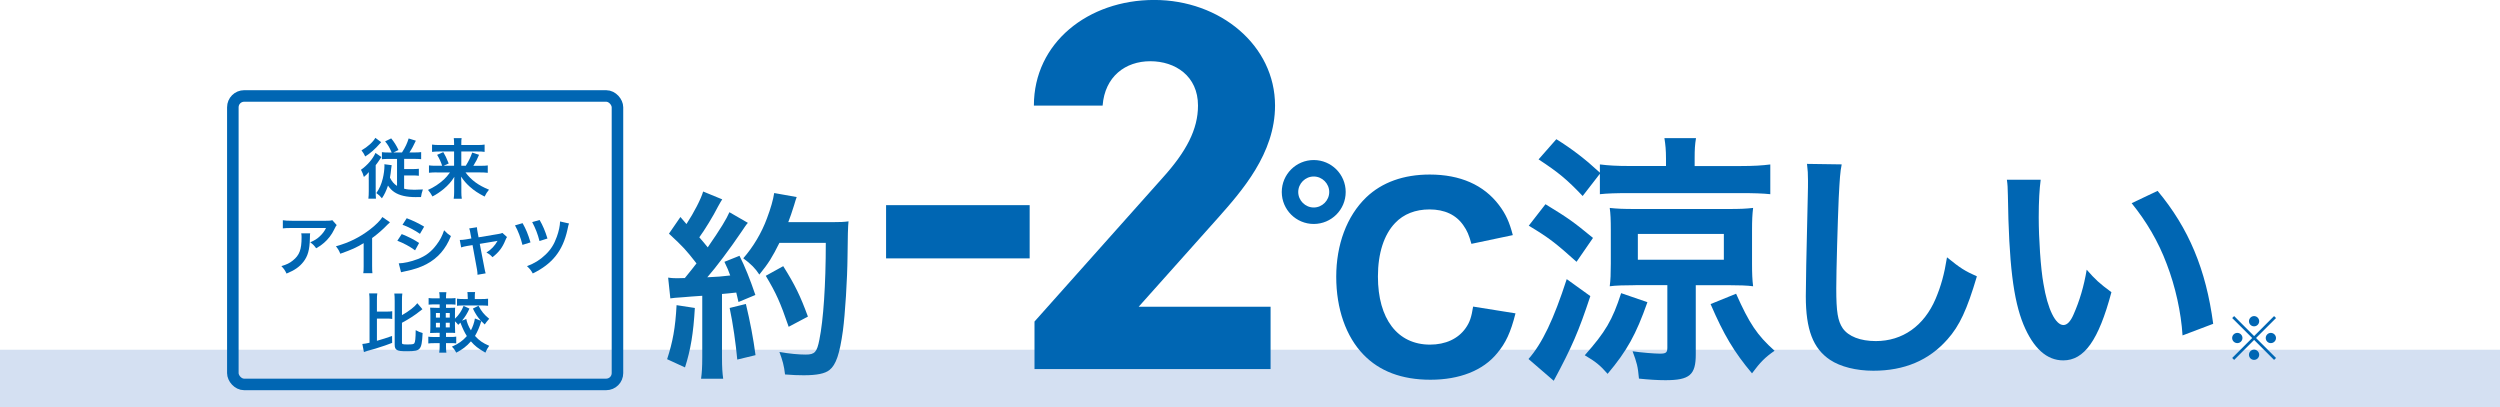 <?xml version="1.0" encoding="UTF-8"?>
<svg xmlns="http://www.w3.org/2000/svg" viewBox="0 0 650 105.93">
  <defs>
    <style>
      .cls-1 {
        fill: #0768aa;
      }

      .cls-2 {
        fill: none;
        stroke: #0066b3;
        stroke-miterlimit: 10;
        stroke-width: 3px;
      }

      .cls-3 {
        fill: #d4e0f2;
        mix-blend-mode: multiply;
      }

      .cls-4 {
        isolation: isolate;
      }

      .cls-5 {
        fill: #0066b3;
      }
    </style>
  </defs>
  <g class="cls-4">
    <g id="_レイヤー_2" data-name="レイヤー_2">
      <g id="_レイヤー_1-2" data-name="レイヤー_1">
        <rect class="cls-3" y="90.93" width="650" height="15"/>
        <g>
          <g>
            <rect class="cls-2" x="60.54" y="24.95" width="100" height="75" rx="2.94" ry="2.94"/>
            <g>
              <path class="cls-5" d="M95.86,46.69c0-.73,0-.83.04-1.95-.49.58-.61.7-1.29,1.27-.22-.76-.42-1.27-.76-1.87,1.61-1.11,3.11-2.84,3.77-4.38l1.55,1.07c-.15.19-.17.22-.56.82-.29.44-.34.53-.93,1.29v6.73c0,.93.02,1.48.07,1.99h-1.97c.07-.54.1-1.19.1-1.97v-2.99ZM99.11,36.96c-.14.14-.17.17-.31.34-1.29,1.48-2.53,2.57-3.84,3.38-.36-.73-.46-.9-.97-1.58,1.63-.94,3.01-2.18,3.6-3.26l1.51,1.12ZM101.83,39.63c-.59-1.36-.99-2.02-1.7-2.87l1.58-.78c.77.93,1.33,1.82,1.9,3.03l-1.33.63h2.24c.92-1.46,1.33-2.35,1.73-3.64l1.87.58c-.6,1.29-1.07,2.18-1.67,3.06h1.33c.78,0,1.22-.02,1.72-.09v1.84c-.58-.07-1.12-.08-1.8-.08h-2.62v2.65h2.14c.71,0,1.17-.02,1.68-.08v1.82c-.53-.07-1.04-.08-1.72-.08h-2.11v3.45c.78.19,1.58.27,2.67.27.59,0,1.1-.02,2.21-.08-.29.87-.36,1.16-.49,1.97-.82.02-1.29.02-1.39.02-2.36,0-4.2-.42-5.49-1.27-.65-.42-1.17-.95-1.7-1.73-.49,1.43-.92,2.33-1.58,3.31-.53-.65-.78-.88-1.45-1.36.82-1.17,1.29-2.24,1.67-3.76.27-1.1.44-2.38.44-3.35,0-.19,0-.24-.02-.39l1.9.25c-.05.29-.08.48-.14.97-.07.78-.17,1.56-.31,2.26.48.99,1.04,1.65,1.84,2.16v-7.02h-2.11c-.77,0-1.31.02-1.82.08v-1.84c.48.07.95.09,1.68.09h.82Z"/>
              <path class="cls-5" d="M113.52,44.82c-.82,0-1.34.03-1.99.1v-1.92c.58.08,1.04.1,1.97.1h1.46c-.37-1.1-.71-1.84-1.31-2.84l1.6-.71c.58.99.76,1.34,1.41,2.96l-1.34.59h2.74v-3.71h-3.84c-.78,0-1.31.03-1.89.1v-1.9c.59.09,1.12.12,1.99.12h3.74v-.48c0-.53-.03-.85-.08-1.31h2.04c-.07.41-.08.75-.08,1.33v.46h4.04c.99,0,1.55-.03,2.02-.12v1.9c-.51-.08-1.04-.1-1.9-.1h-4.16v3.71h1.16c.76-1.22,1.26-2.23,1.67-3.43l1.78.58c-.42,1.04-.78,1.73-1.48,2.86h1.79c1.02,0,1.5-.02,1.96-.1v1.92c-.58-.07-1.17-.1-2.04-.1h-3.74c1.46,1.99,3.31,3.35,6.1,4.49-.51.61-.78,1.04-1.14,1.79-1.68-.87-2.72-1.55-3.86-2.57-.92-.83-1.5-1.5-2.26-2.62.05.92.07,1.26.07,1.62v2.4c0,.65.03,1.19.12,1.73h-2.11c.08-.54.12-1.02.12-1.73v-2.38c0-.53,0-.85.05-1.58-.8,1.28-1.6,2.18-2.82,3.2-.94.76-1.82,1.36-2.87,1.9-.41-.73-.65-1.1-1.16-1.7,1.56-.7,2.87-1.55,4.17-2.74.51-.48.92-.95,1.55-1.8h-3.45Z"/>
              <path class="cls-5" d="M80.64,60.67c-.05.32-.05.34-.07,1.38-.07,2.91-.53,4.54-1.68,6.02-1.02,1.31-2.26,2.18-4.39,3.06-.44-.92-.66-1.22-1.34-1.94,1.38-.41,2.14-.78,2.97-1.45,1.73-1.38,2.28-2.84,2.28-6.05,0-.51-.02-.66-.09-1.02h2.31ZM87.54,58.53c-.24.29-.24.31-.68,1.19-.59,1.26-1.58,2.53-2.62,3.42-.68.59-1.24.97-2.04,1.41-.51-.71-.76-.97-1.53-1.55,1.14-.51,1.79-.9,2.48-1.56.7-.65,1.22-1.34,1.62-2.16h-8.92c-1.19,0-1.62.02-2.31.1v-2.12c.65.1,1.17.14,2.35.14h8.87c1.02,0,1.17-.02,1.65-.15l1.14,1.29Z"/>
              <path class="cls-5" d="M101.39,57.8c-.29.25-.37.32-.63.59-1.27,1.33-2.55,2.43-4.01,3.5v7.26c0,.93.02,1.43.08,1.89h-2.38c.08-.49.1-.83.1-1.84v-5.98c-1.99,1.19-2.94,1.63-6.07,2.75-.36-.88-.54-1.17-1.14-1.94,3.37-.92,6.22-2.33,8.92-4.42,1.51-1.17,2.67-2.35,3.16-3.18l1.95,1.36Z"/>
              <path class="cls-5" d="M104.45,60.86c1.75.7,3.06,1.36,4.52,2.31l-1.05,1.92c-1.36-1-2.87-1.82-4.61-2.5l1.14-1.73ZM103.68,68.47c1.29-.02,3.14-.42,4.91-1.1,2.11-.82,3.55-1.92,4.91-3.74.92-1.22,1.45-2.24,1.97-3.76.7.73.95.95,1.77,1.51-.78,1.89-1.5,3.06-2.55,4.3-2.16,2.48-5.05,3.99-9.23,4.83-.61.12-.85.17-1.19.27l-.59-2.31ZM105.76,56.74c1.75.68,3.09,1.33,4.52,2.19l-1.09,1.87c-1.55-1.04-3.06-1.84-4.54-2.35l1.1-1.72Z"/>
              <path class="cls-5" d="M122.31,60.67c-.13-.73-.17-.9-.32-1.28l2.02-.31c0,.34.05.71.17,1.31l.25,1.31,5.08-.85c.49-.07.78-.15,1.12-.29l1.19,1.07c-.15.22-.25.41-.42.82-.75,1.89-1.72,3.16-3.35,4.42-.61-.65-.87-.83-1.58-1.21,1.26-.78,2.19-1.77,2.89-3.04q-.2.05-.63.12l-3.99.66,1.21,6.29q.17.94.32,1.38l-2.12.37c0-.44-.03-.82-.13-1.38l-1.16-6.34-1.46.24c-.59.1-1,.2-1.5.37l-.36-1.94c.54,0,.97-.05,1.61-.15l1.41-.24-.26-1.34Z"/>
              <path class="cls-5" d="M135.87,58.02c.88,1.56,1.43,2.87,2.06,5l-2.09.65c-.48-1.9-1.14-3.66-1.94-5.07l1.97-.58ZM147.95,58.1c-.15.37-.19.49-.42,1.65-1.21,5.46-3.91,8.87-9.01,11.35-.46-.82-.68-1.12-1.5-1.9,1.89-.7,3.4-1.63,4.78-2.96,1.38-1.29,2.28-2.72,2.97-4.67.53-1.46.82-2.86.85-3.99l2.33.53ZM140.3,57.2c.82,1.39,1.46,2.91,2.04,4.81l-2.07.66c-.49-1.89-1-3.2-1.9-4.93l1.94-.54Z"/>
              <path class="cls-5" d="M98,88.61c1.6-.46,2.43-.73,3.94-1.26l.02,1.8c-1.33.51-2.19.82-4.25,1.46q-.56.17-1.8.51-.22.07-.36.1c-.41.12-.71.22-.93.32l-.41-2.11c.61-.05,1.02-.12,1.87-.32v-10.93c0-.88-.03-1.34-.1-1.9h2.12c-.09.54-.1.99-.1,1.9v2.84h2.35c.82,0,1.17-.02,1.63-.1v2.01c-.44-.08-.83-.1-1.63-.1h-2.35v5.78ZM104.5,89.12c0,.37.22.44,1.45.44s1.6-.07,1.77-.3c.24-.32.34-1.31.36-3.42.68.37,1.07.54,1.8.75-.12,2.53-.31,3.5-.8,4.05-.48.53-1.21.68-3.23.68-1.6,0-2.16-.07-2.6-.31-.46-.24-.63-.65-.63-1.41v-11.37c0-.95-.03-1.41-.1-1.92h2.09c-.08.56-.1,1-.1,1.92v3.71c1.97-1.14,3.28-2.16,3.99-3.11l1.33,1.56q-.25.19-.61.47c-1.38,1.11-2.84,2.06-4.71,3.06v5.2Z"/>
              <path class="cls-5" d="M124.4,79.48c.83,1.55,1.46,2.31,2.79,3.4q-.75.85-1.16,1.48c-.44-.41-.59-.58-.9-.88-.36,1.31-.97,2.75-1.63,3.86,1.04,1.17,2.01,1.84,3.69,2.57-.48.68-.65.99-.99,1.78-1.9-1.1-2.74-1.75-3.76-2.94-1.17,1.33-2.23,2.12-3.81,2.94-.42-.78-.59-1.02-1.14-1.56,1.7-.73,2.79-1.5,3.89-2.75-.59-.94-1.02-1.8-1.68-3.5-.2.22-.29.31-.56.58-.32-.41-.46-.54-.85-.92v1.19c0,.83.02,1.36.05,1.84-.37-.03-.66-.05-1.5-.05h-.88v1.09h1.27c.65,0,.92-.02,1.39-.09v1.77c-.49-.07-.76-.08-1.39-.08h-1.27v.99c0,.54.03.99.1,1.5h-1.87c.08-.54.12-.97.12-1.56v-.92h-1.39c-.77,0-1.07.02-1.56.08v-1.77c.44.07.77.09,1.56.09h1.39v-1.09h-.76c-.77,0-1.11.02-1.72.05.05-.53.07-1.12.07-1.9v-2.92c0-.78-.02-1.27-.07-1.77.56.03.9.05,1.68.05h.8v-.9h-1.31c-.71,0-1.1.02-1.56.07v-1.72c.48.07.78.08,1.56.08h1.31v-.2c0-.53-.03-.92-.12-1.39h1.87c-.07.43-.1.85-.1,1.39v.2h.92c.78,0,1.07-.02,1.55-.08v1.72c-.46-.05-.73-.07-1.55-.07h-.92v.9h.95c.82,0,1.07-.02,1.43-.05-.03.36-.05.75-.05,1.65v1.22c1.07-1.04,1.68-1.94,2.24-3.33l1.53.71c-.63,1.33-1.09,2.09-1.94,3.14l1.11-.46c.17.92.59,2.01,1.21,2.97.49-.94.85-1.97,1.04-3.09l1.56.61c-.85-.95-1.39-1.75-2.09-3.18l1.44-.73ZM113.34,81.38v1.19h1.04v-1.19h-1.04ZM113.34,83.92v1.21h1.04v-1.21h-1.04ZM116.94,82.57v-1.19h-1.04v1.19h1.04ZM116.94,85.12v-1.21h-1.04v1.21h1.04ZM121.6,77.2c0-.54-.02-.88-.08-1.27h2.01c-.07.34-.08.7-.08,1.24v.58h1.73c.75,0,1.21-.02,1.72-.09v1.84c-.53-.05-1.1-.08-1.73-.08h-4.67c-.7,0-1.19.02-1.68.08v-1.85c.48.08.92.1,1.68.1h1.12v-.54Z"/>
            </g>
          </g>
          <g>
            <path class="cls-1" d="M180.66,80.07c-.37,6.53-1.1,10.92-2.56,15.46l-4.65-2.14c1.46-4.49,2.14-8.1,2.46-14.05l4.75.73ZM173.72,72.18c.78.1,1.2.16,2.25.16.37,0,.89,0,2.09-.05,1.78-2.19,1.99-2.46,3.03-3.81-2.82-3.6-3.34-4.18-7.16-7.73l2.98-4.33c.73.89,1.04,1.2,1.57,1.83,1.98-3.03,3.81-6.58,4.34-8.46l4.96,2.04c-.31.47-.52.84-1.1,1.88-1.2,2.4-3.55,6.22-4.86,7.99.89,1.04,1.46,1.67,2.19,2.61,3.39-4.91,4.91-7.42,5.64-9.14l4.8,2.77c-.52.57-.83,1.1-1.72,2.4-2.93,4.33-6.58,9.19-8.83,11.75,3.08-.16,3.29-.16,5.96-.47-.47-1.31-.68-1.83-1.51-3.55l3.92-1.57c1.36,2.66,2.77,6.16,4.13,10.19l-4.39,1.83c-.26-1.2-.37-1.62-.58-2.46-1.57.16-2.77.31-3.71.37v16.45c0,2.61.1,4.02.31,5.59h-5.75c.21-1.57.31-2.98.31-5.59v-15.98c-2.25.16-3.87.26-4.91.37-2.25.16-2.4.16-3.39.31l-.57-5.38ZM193.93,79.02c1.1,4.6,1.93,8.93,2.51,13.32l-4.75,1.15c-.37-4.02-1.1-9.3-1.98-13.42l4.23-1.04ZM202.65,63.14c-1.88,3.76-2.77,5.22-5.22,8.25-1.04-1.62-2.25-2.82-4.18-4.23,2.61-2.98,4.81-6.69,6.16-10.39.99-2.61,1.62-4.86,1.88-6.58l5.85,1.04q-.26.68-.68,2.14c-.68,2.14-.89,2.77-1.51,4.39h11.39c2.19,0,3.13-.05,4.28-.21q-.21,1.67-.26,9.09c-.05,5.96-.63,15.04-1.2,19.33-.83,6.01-1.78,8.88-3.5,10.24-1.2.94-3.29,1.36-6.69,1.36-1.36,0-2.98-.05-4.86-.21-.26-2.3-.63-3.6-1.46-5.85,2.66.47,5.01.68,6.84.68,2.35,0,2.92-.63,3.55-3.87,1.04-5.07,1.67-14.31,1.67-25.17h-12.06ZM205.06,84.98c-2.19-6.37-3.24-8.72-5.96-13.27l4.54-2.51c3.08,4.91,4.44,7.73,6.42,13.11l-5.01,2.66Z"/>
            <path class="cls-5" d="M230.38,53.34h37.33v13.84h-37.33v-13.84Z"/>
            <path class="cls-5" d="M330.37,95.96h-61.4v-12.36l33.29-37.34c6.2-6.86,9.22-12.63,9.22-18.81,0-7.69-5.91-11.53-12.4-11.53s-11.82,3.98-12.4,11.53h-17.87c0-16.34,14.12-27.46,31.28-27.46s31.42,11.81,31.42,27.46c0,12.49-8.65,22.24-14.99,29.38l-20.47,22.93h34.3v16.2Z"/>
            <path class="cls-5" d="M349.88,49.92c0,4.6-3.72,8.31-8.31,8.31s-8.31-3.72-8.31-8.31,3.72-8.31,8.31-8.31,8.31,3.72,8.31,8.31ZM337.54,49.92c0,2.2,1.83,4.03,4.03,4.03s4.03-1.83,4.03-4.03-1.83-4.03-4.03-4.03-4.03,1.83-4.03,4.03ZM382.57,63.4c-.63-2.27-1.13-3.46-2.08-4.79-1.89-2.77-4.91-4.16-8.82-4.16-3.65,0-6.74,1.2-8.94,3.53-2.9,3.02-4.47,7.87-4.47,13.92,0,11.02,5.1,17.7,13.54,17.7,4.03,0,7.31-1.51,9.26-4.28,1.07-1.51,1.51-2.83,1.95-5.61l11.02,1.76c-1.26,4.98-2.52,7.68-4.79,10.39-3.65,4.47-9.76,6.87-17.32,6.87s-13.29-2.27-17.38-6.49c-4.6-4.72-7.12-11.97-7.12-20.28s2.71-15.75,7.81-20.66c4.09-3.9,9.7-5.92,16.5-5.92,7.94,0,14.05,2.71,18.01,7.94,1.76,2.33,2.71,4.41,3.59,7.81l-10.77,2.27Z"/>
            <path class="cls-5" d="M413.49,76.98c-3.04,9.18-4.76,13.18-9.52,22.02l-6.56-5.66c3.59-4.07,6.56-10.35,9.94-20.77l6.14,4.42ZM401.83,53.1c6,3.66,7.32,4.62,12.35,8.76l-4.28,6.21c-5.45-4.9-7.25-6.28-12.42-9.39l4.35-5.59ZM411.49,50.96c-4.07-4.28-6.21-6.07-11.46-9.52l4.62-5.25c4.21,2.62,7.59,5.25,11.32,8.7v-2.14c2.21.28,4.42.41,7.73.41h9.46v-1.93c0-2.21-.14-3.59-.41-5.31h8.21c-.28,1.73-.35,2.9-.35,5.18v2.07h12.01c3.31,0,5.52-.14,7.66-.41v7.73c-2-.21-4.35-.28-7.66-.28h-28.99c-3.52,0-5.66.07-7.66.28v-5.31l-4.49,5.8ZM428.33,78.57c-2.97,8.42-5.31,12.63-10.35,18.63-1.93-2.21-3.11-3.17-5.94-4.83,5.38-6.07,7.18-9.11,9.46-16.15l6.83,2.35ZM425.22,74.15c-2.62,0-5.24.07-6.69.28.21-1.52.28-3.31.28-5.87v-8.7c0-2.76-.07-4.28-.28-5.8,1.93.21,3.45.28,6.63.28h24.16c3.17,0,4.62-.07,6.49-.28-.21,1.73-.28,3.18-.28,5.87v8.56c0,2.69.07,4.21.28,5.94-1.45-.21-3.8-.28-6.42-.28h-8.49v18.01c0,5.31-1.59,6.69-7.87,6.69-2.07,0-4.28-.14-6.9-.41-.28-3.17-.55-4.14-1.66-7.11,2.21.34,5.73.62,7.11.62,1.59,0,1.93-.28,1.93-1.59v-16.22h-8.28ZM425.84,67.53h22.36v-6.7h-22.36v6.7ZM451.38,76.36c3.45,7.73,5.45,10.77,10.01,14.84-2.42,1.66-3.73,2.97-5.87,5.87-4.69-5.59-7.32-10.01-10.77-18.01l6.63-2.69Z"/>
            <path class="cls-5" d="M478.84,42.75c-.39,1.86-.51,3.73-.77,8.67-.26,5.97-.64,19.02-.64,23.58,0,6.1.39,8.42,1.67,10.34,1.48,2.12,4.56,3.34,8.61,3.34,6.94,0,12.53-3.92,15.55-10.99,1.41-3.34,2.25-6.36,2.96-10.79,3.47,2.83,4.63,3.54,7.77,4.95-2.57,8.67-4.5,12.85-7.65,16.38-4.82,5.46-11.18,8.16-19.28,8.16-4.43,0-8.55-1.03-11.25-2.83-4.43-2.96-6.3-7.9-6.3-16.51,0-3.34.13-9.77.51-25.89.06-1.93.06-3.28.06-4.18,0-1.8-.06-2.7-.26-4.37l9,.13Z"/>
            <path class="cls-5" d="M530.58,46.73c-.32,2.38-.51,5.53-.51,9.77,0,5.59.51,13.3,1.22,17.22,1.09,6.68,3.15,10.79,5.21,10.79.96,0,1.86-.96,2.63-2.76,1.54-3.47,2.7-7.33,3.41-11.63,2.25,2.57,3.28,3.53,6.43,5.85-3.34,12.53-7.07,17.73-12.53,17.73-4.3,0-7.77-3.15-10.34-9.32-2.63-6.43-3.79-15.74-4.05-33.54-.06-2.25-.06-2.7-.26-4.11h8.8ZM560.97,49.62c8.1,9.7,12.59,20.43,14.46,34.57l-7.97,3.02c-.38-6.04-1.86-12.72-4.11-18.57-2.19-5.85-5.27-11.05-9.12-15.81l6.75-3.21Z"/>
            <path class="cls-5" d="M580.88,93.58l-.51-.51,5.2-5.19-5.2-5.19.51-.51,5.19,5.2,5.19-5.2.51.51-5.2,5.19,5.2,5.19-.51.51-5.19-5.2-5.19,5.2ZM583.04,87.88c0,.72-.59,1.33-1.33,1.33s-1.35-.59-1.35-1.33.61-1.33,1.35-1.33,1.33.61,1.33,1.33ZM587.39,83.52c0,.71-.58,1.33-1.33,1.33s-1.33-.61-1.33-1.33.61-1.34,1.33-1.34,1.33.61,1.33,1.34ZM587.39,92.23c0,.72-.58,1.34-1.33,1.34s-1.33-.61-1.33-1.34.61-1.33,1.33-1.33,1.33.61,1.33,1.33ZM591.76,87.88c0,.72-.59,1.33-1.34,1.33s-1.33-.59-1.33-1.33.61-1.33,1.33-1.33,1.34.61,1.34,1.33Z"/>
          </g>
        </g>
      </g>
    </g>
  </g>
</svg>